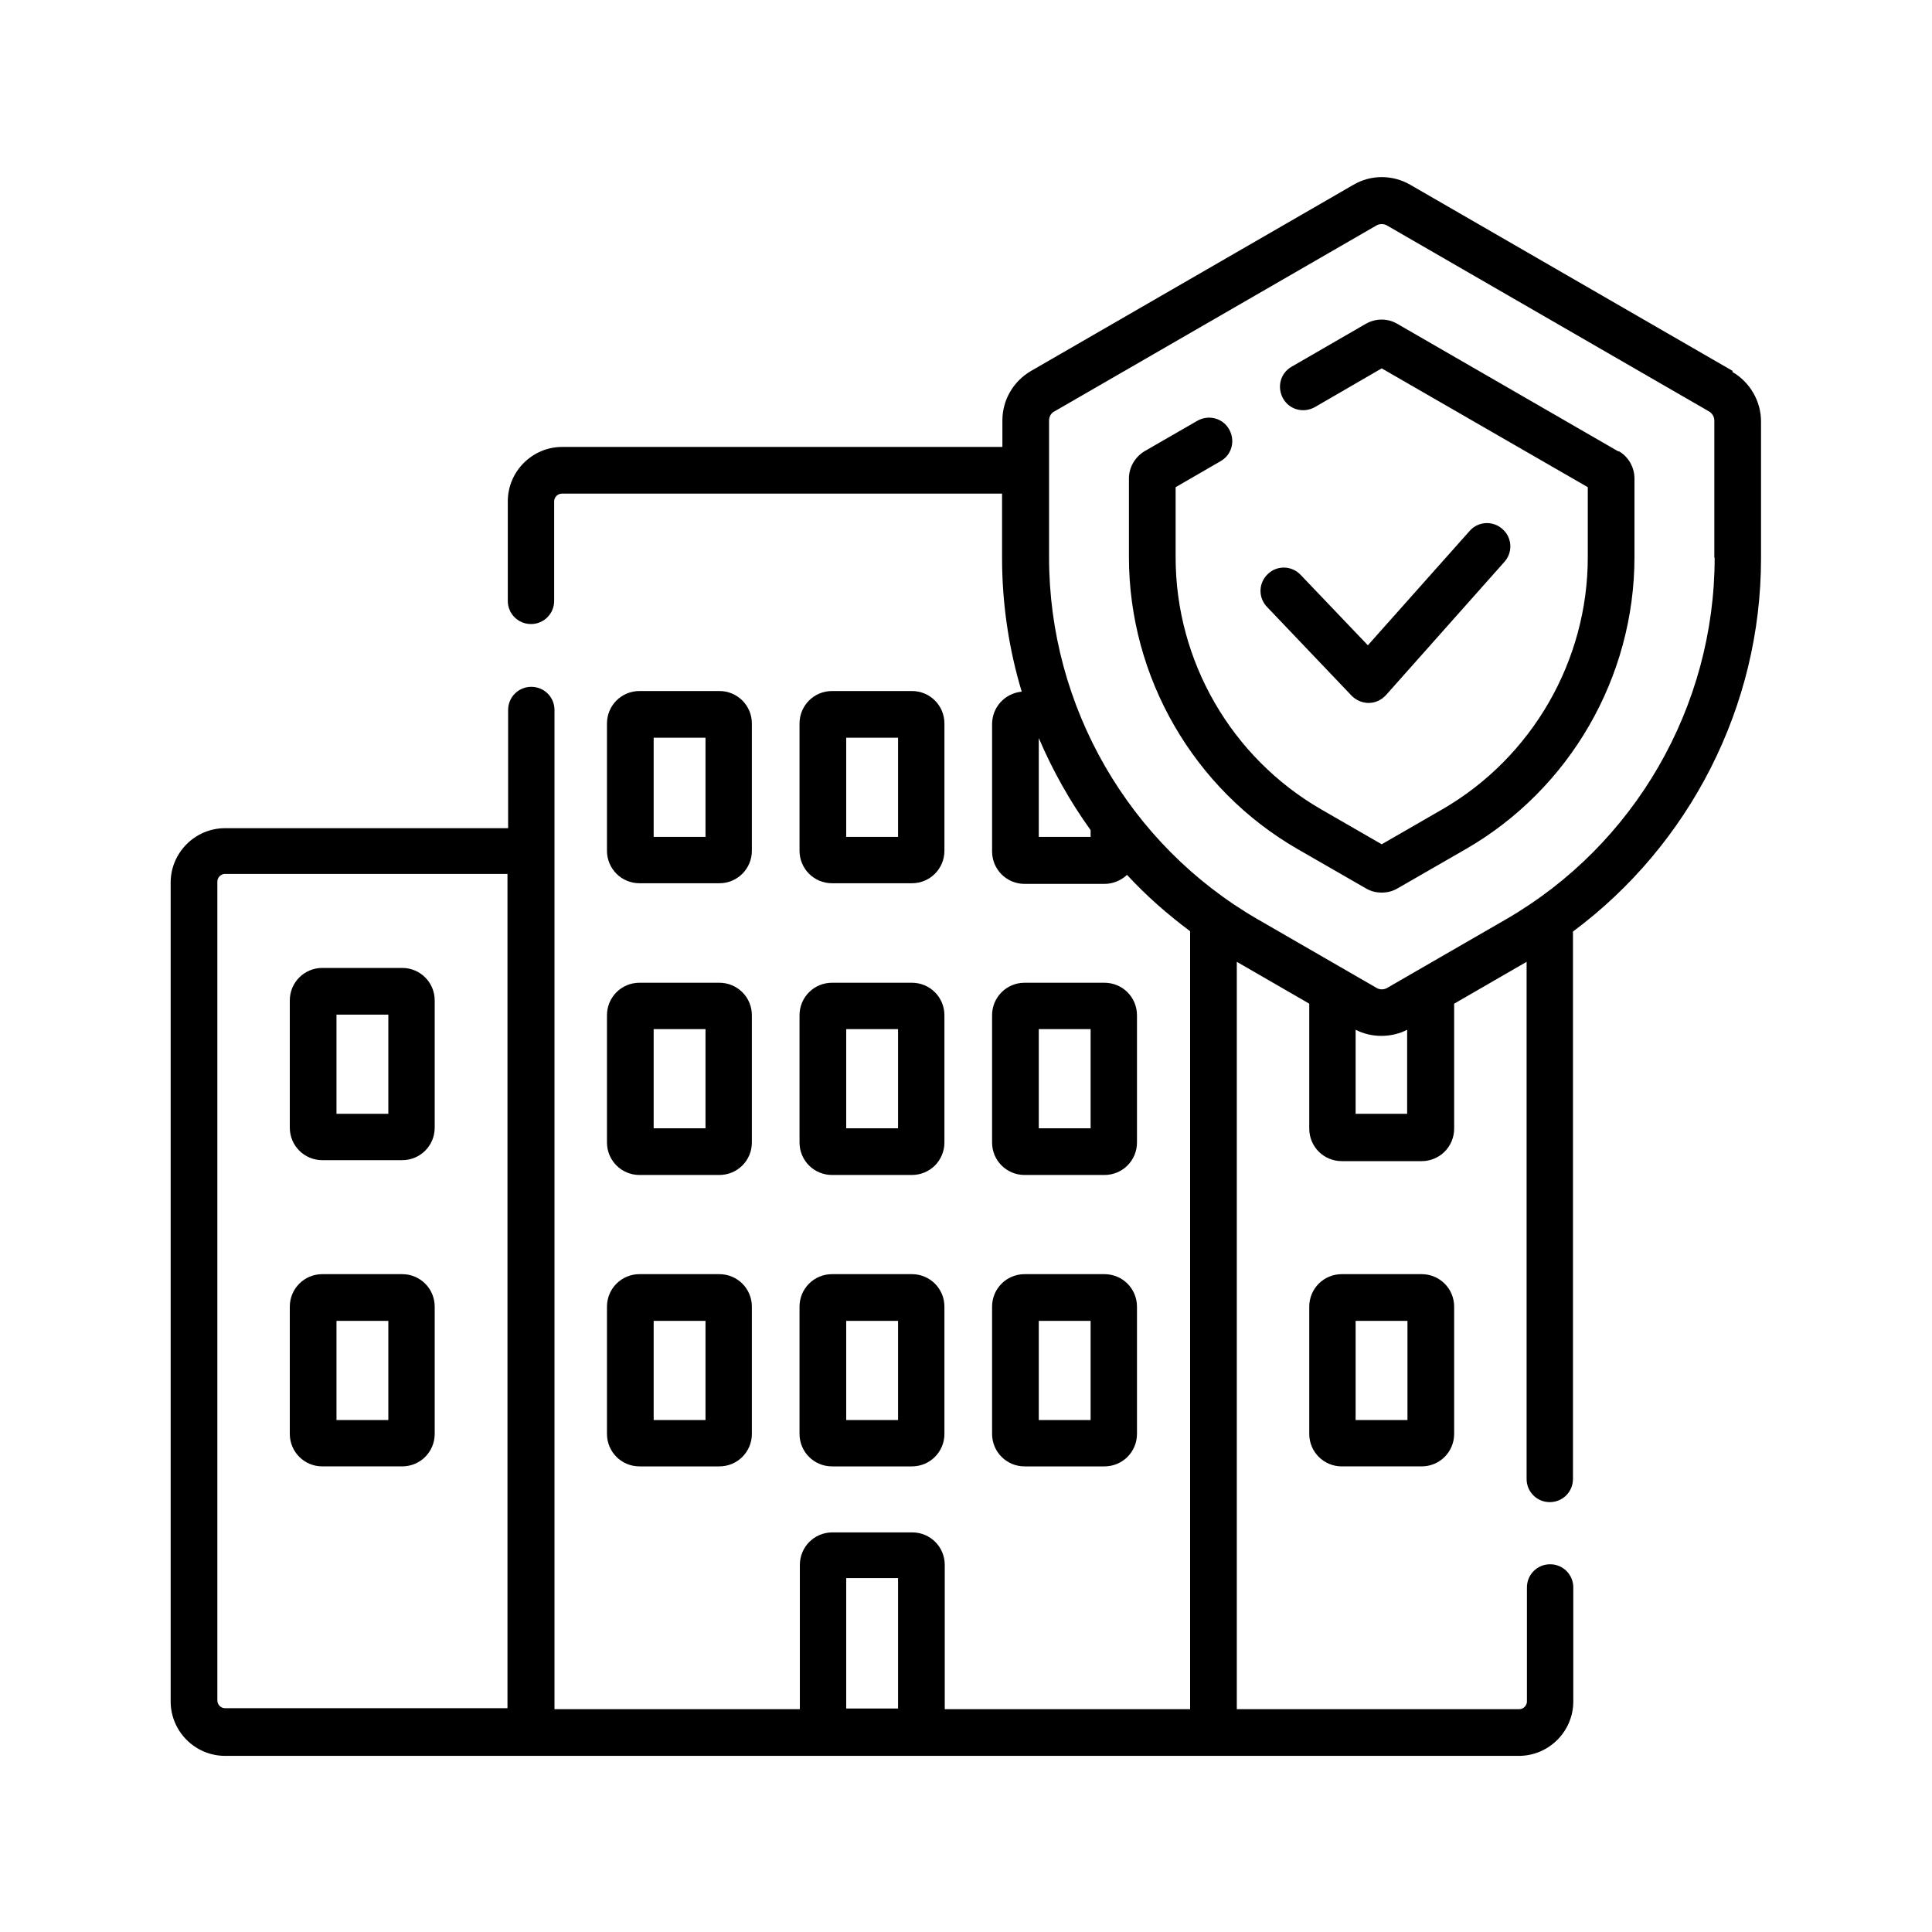 <?xml version="1.0" encoding="UTF-8"?>
<svg id="Camada_1" xmlns="http://www.w3.org/2000/svg" version="1.1" viewBox="0 0 60 60">
  <!-- Generator: Adobe Illustrator 29.5.0, SVG Export Plug-In . SVG Version: 2.1.0 Build 137)  -->
  <path d="M44.15,39.57h-2.48c-.56,0-1.01.45-1.01,1.01v3.95c0,.56.45,1.01,1.01,1.01h2.48c.56,0,1.01-.45,1.01-1.01v-3.95c0-.56-.45-1.01-1.01-1.01ZM43.71,44.1h-1.61v-3.08h1.61v3.08Z"/>
  <path d="M41.98,21.61c.14.14.33.22.52.22,0,0,0,0,.01,0,.2,0,.39-.09.53-.24l3.68-4.14c.27-.3.24-.76-.06-1.02-.3-.27-.76-.24-1.02.06l-3.16,3.55-2.09-2.19c-.28-.29-.73-.3-1.02-.02-.29.28-.3.73-.02,1.02l2.63,2.76Z"/>
  <path d="M53.81,11.52l-10.01-5.78c-.55-.32-1.23-.32-1.77,0l-10.01,5.78c-.55.32-.89.9-.89,1.54v.82h-13.67c-.93,0-1.69.76-1.69,1.69v3.09c0,.4.32.72.72.72s.72-.32.72-.72v-3.09c0-.13.11-.24.24-.24h13.67v2c0,1.42.21,2.82.61,4.15-.52.05-.92.48-.92,1.01v3.95c0,.56.45,1.01,1.01,1.01h2.48c.27,0,.52-.11.7-.28.59.64,1.25,1.22,1.96,1.75v24.16h-7.62v-4.48c0-.56-.45-1.01-1.01-1.01h-2.48c-.56,0-1.01.45-1.01,1.01v4.48h-7.62v-31.03c0-.4-.32-.72-.72-.72s-.72.32-.72.72v3.67H6.99c-.93,0-1.69.76-1.69,1.69v25.43c0,.93.76,1.69,1.69,1.69h40.18c.93,0,1.69-.76,1.69-1.69v-3.54c0-.4-.32-.72-.72-.72s-.72.32-.72.72v3.54c0,.13-.11.24-.24.24h-8.77v-23.21l2.25,1.3v3.88c0,.56.45,1.01,1.01,1.01h2.48c.56,0,1.01-.45,1.01-1.01v-3.88l2.25-1.3v16.06c0,.4.32.72.72.72s.72-.32.72-.72v-17c3.63-2.7,5.84-7,5.84-11.58v-4.26c0-.63-.34-1.22-.89-1.54h0ZM6.75,52.81v-25.43c0-.13.11-.24.24-.24h8.77v25.91H6.99c-.13,0-.24-.11-.24-.24ZM33.87,25.99h-1.61v-3.07c.43,1.01.97,1.97,1.61,2.86v.22ZM26.28,53.06v-4.05h1.61v4.05h-1.61ZM42.1,34.59v-2.61c.25.13.53.19.8.19s.55-.06.8-.19v2.61h-1.61ZM53.25,17.32c0,4.62-2.48,8.92-6.48,11.23l-3.69,2.13c-.1.06-.23.06-.33,0l-3.69-2.13c-4-2.31-6.48-6.61-6.48-11.23v-4.26c0-.12.06-.23.16-.28l10.01-5.78c.05-.03.11-.04.16-.04s.11.01.16.04l10.01,5.78c.1.06.16.17.16.28v4.26Z"/>
  <path d="M50.26,14.02l-6.86-3.96c-.3-.18-.68-.18-.99,0l-2.3,1.33c-.35.2-.46.64-.26.99.2.35.64.46.99.26l2.07-1.2,6.4,3.69v2.18c0,3.21-1.73,6.21-4.51,7.82l-1.89,1.09-1.89-1.09c-2.78-1.61-4.51-4.6-4.51-7.82v-2.18l1.4-.81c.35-.2.46-.64.26-.99-.2-.35-.64-.46-.99-.26l-1.63.94c-.3.18-.49.5-.49.85v2.44c0,3.73,2.01,7.21,5.24,9.07l2.12,1.22c.15.09.32.13.49.13s.34-.04.49-.13l2.12-1.22c3.23-1.86,5.24-5.34,5.24-9.07v-2.44c0-.35-.19-.68-.49-.85h0Z"/>
  <path d="M19.86,27.43h2.48c.56,0,1.01-.45,1.01-1.01v-3.95c0-.56-.45-1.01-1.01-1.01h-2.48c-.56,0-1.01.45-1.01,1.01v3.95c0,.56.45,1.01,1.01,1.01ZM20.3,22.91h1.61v3.08h-1.61v-3.08Z"/>
  <path d="M18.85,35.48c0,.56.45,1.01,1.01,1.01h2.48c.56,0,1.01-.45,1.01-1.01v-3.95c0-.56-.45-1.01-1.01-1.01h-2.48c-.56,0-1.01.45-1.01,1.01v3.95ZM20.3,31.96h1.61v3.08h-1.61v-3.08Z"/>
  <path d="M18.85,44.53c0,.56.45,1.01,1.01,1.01h2.48c.56,0,1.01-.45,1.01-1.01v-3.95c0-.56-.45-1.01-1.01-1.01h-2.48c-.56,0-1.01.45-1.01,1.01v3.95ZM20.3,41.02h1.61v3.08h-1.61v-3.08Z"/>
  <path d="M25.84,27.43h2.48c.56,0,1.01-.45,1.01-1.01v-3.95c0-.56-.45-1.01-1.01-1.01h-2.48c-.56,0-1.01.45-1.01,1.01v3.95c0,.56.45,1.01,1.01,1.01ZM26.28,22.91h1.61v3.08h-1.61v-3.08Z"/>
  <path d="M24.83,35.48c0,.56.45,1.01,1.01,1.01h2.48c.56,0,1.01-.45,1.01-1.01v-3.95c0-.56-.45-1.01-1.01-1.01h-2.48c-.56,0-1.01.45-1.01,1.01v3.95ZM26.28,31.96h1.61v3.08h-1.61v-3.08Z"/>
  <path d="M24.83,44.53c0,.56.45,1.01,1.01,1.01h2.48c.56,0,1.01-.45,1.01-1.01v-3.95c0-.56-.45-1.01-1.01-1.01h-2.48c-.56,0-1.01.45-1.01,1.01v3.95ZM26.28,41.02h1.61v3.08h-1.61v-3.08Z"/>
  <path d="M31.82,36.49h2.48c.56,0,1.01-.45,1.01-1.01v-3.95c0-.56-.45-1.01-1.01-1.01h-2.48c-.56,0-1.01.45-1.01,1.01v3.95c0,.56.45,1.01,1.01,1.01ZM32.26,31.96h1.61v3.08h-1.61v-3.08Z"/>
  <path d="M30.81,44.53c0,.56.45,1.01,1.01,1.01h2.48c.56,0,1.01-.45,1.01-1.01v-3.95c0-.56-.45-1.01-1.01-1.01h-2.48c-.56,0-1.01.45-1.01,1.01v3.95ZM32.26,41.02h1.61v3.08h-1.61v-3.08Z"/>
  <path d="M12.49,30.06h-2.48c-.56,0-1.01.45-1.01,1.01v3.95c0,.56.45,1.01,1.01,1.01h2.48c.56,0,1.01-.45,1.01-1.01v-3.95c0-.56-.45-1.01-1.01-1.01ZM12.06,34.59h-1.61v-3.08h1.61v3.08Z"/>
  <path d="M12.49,39.57h-2.48c-.56,0-1.01.45-1.01,1.01v3.95c0,.56.45,1.01,1.01,1.01h2.48c.56,0,1.01-.45,1.01-1.01v-3.95c0-.56-.45-1.01-1.01-1.01ZM12.06,44.1h-1.61v-3.08h1.61v3.08Z"/>
</svg>